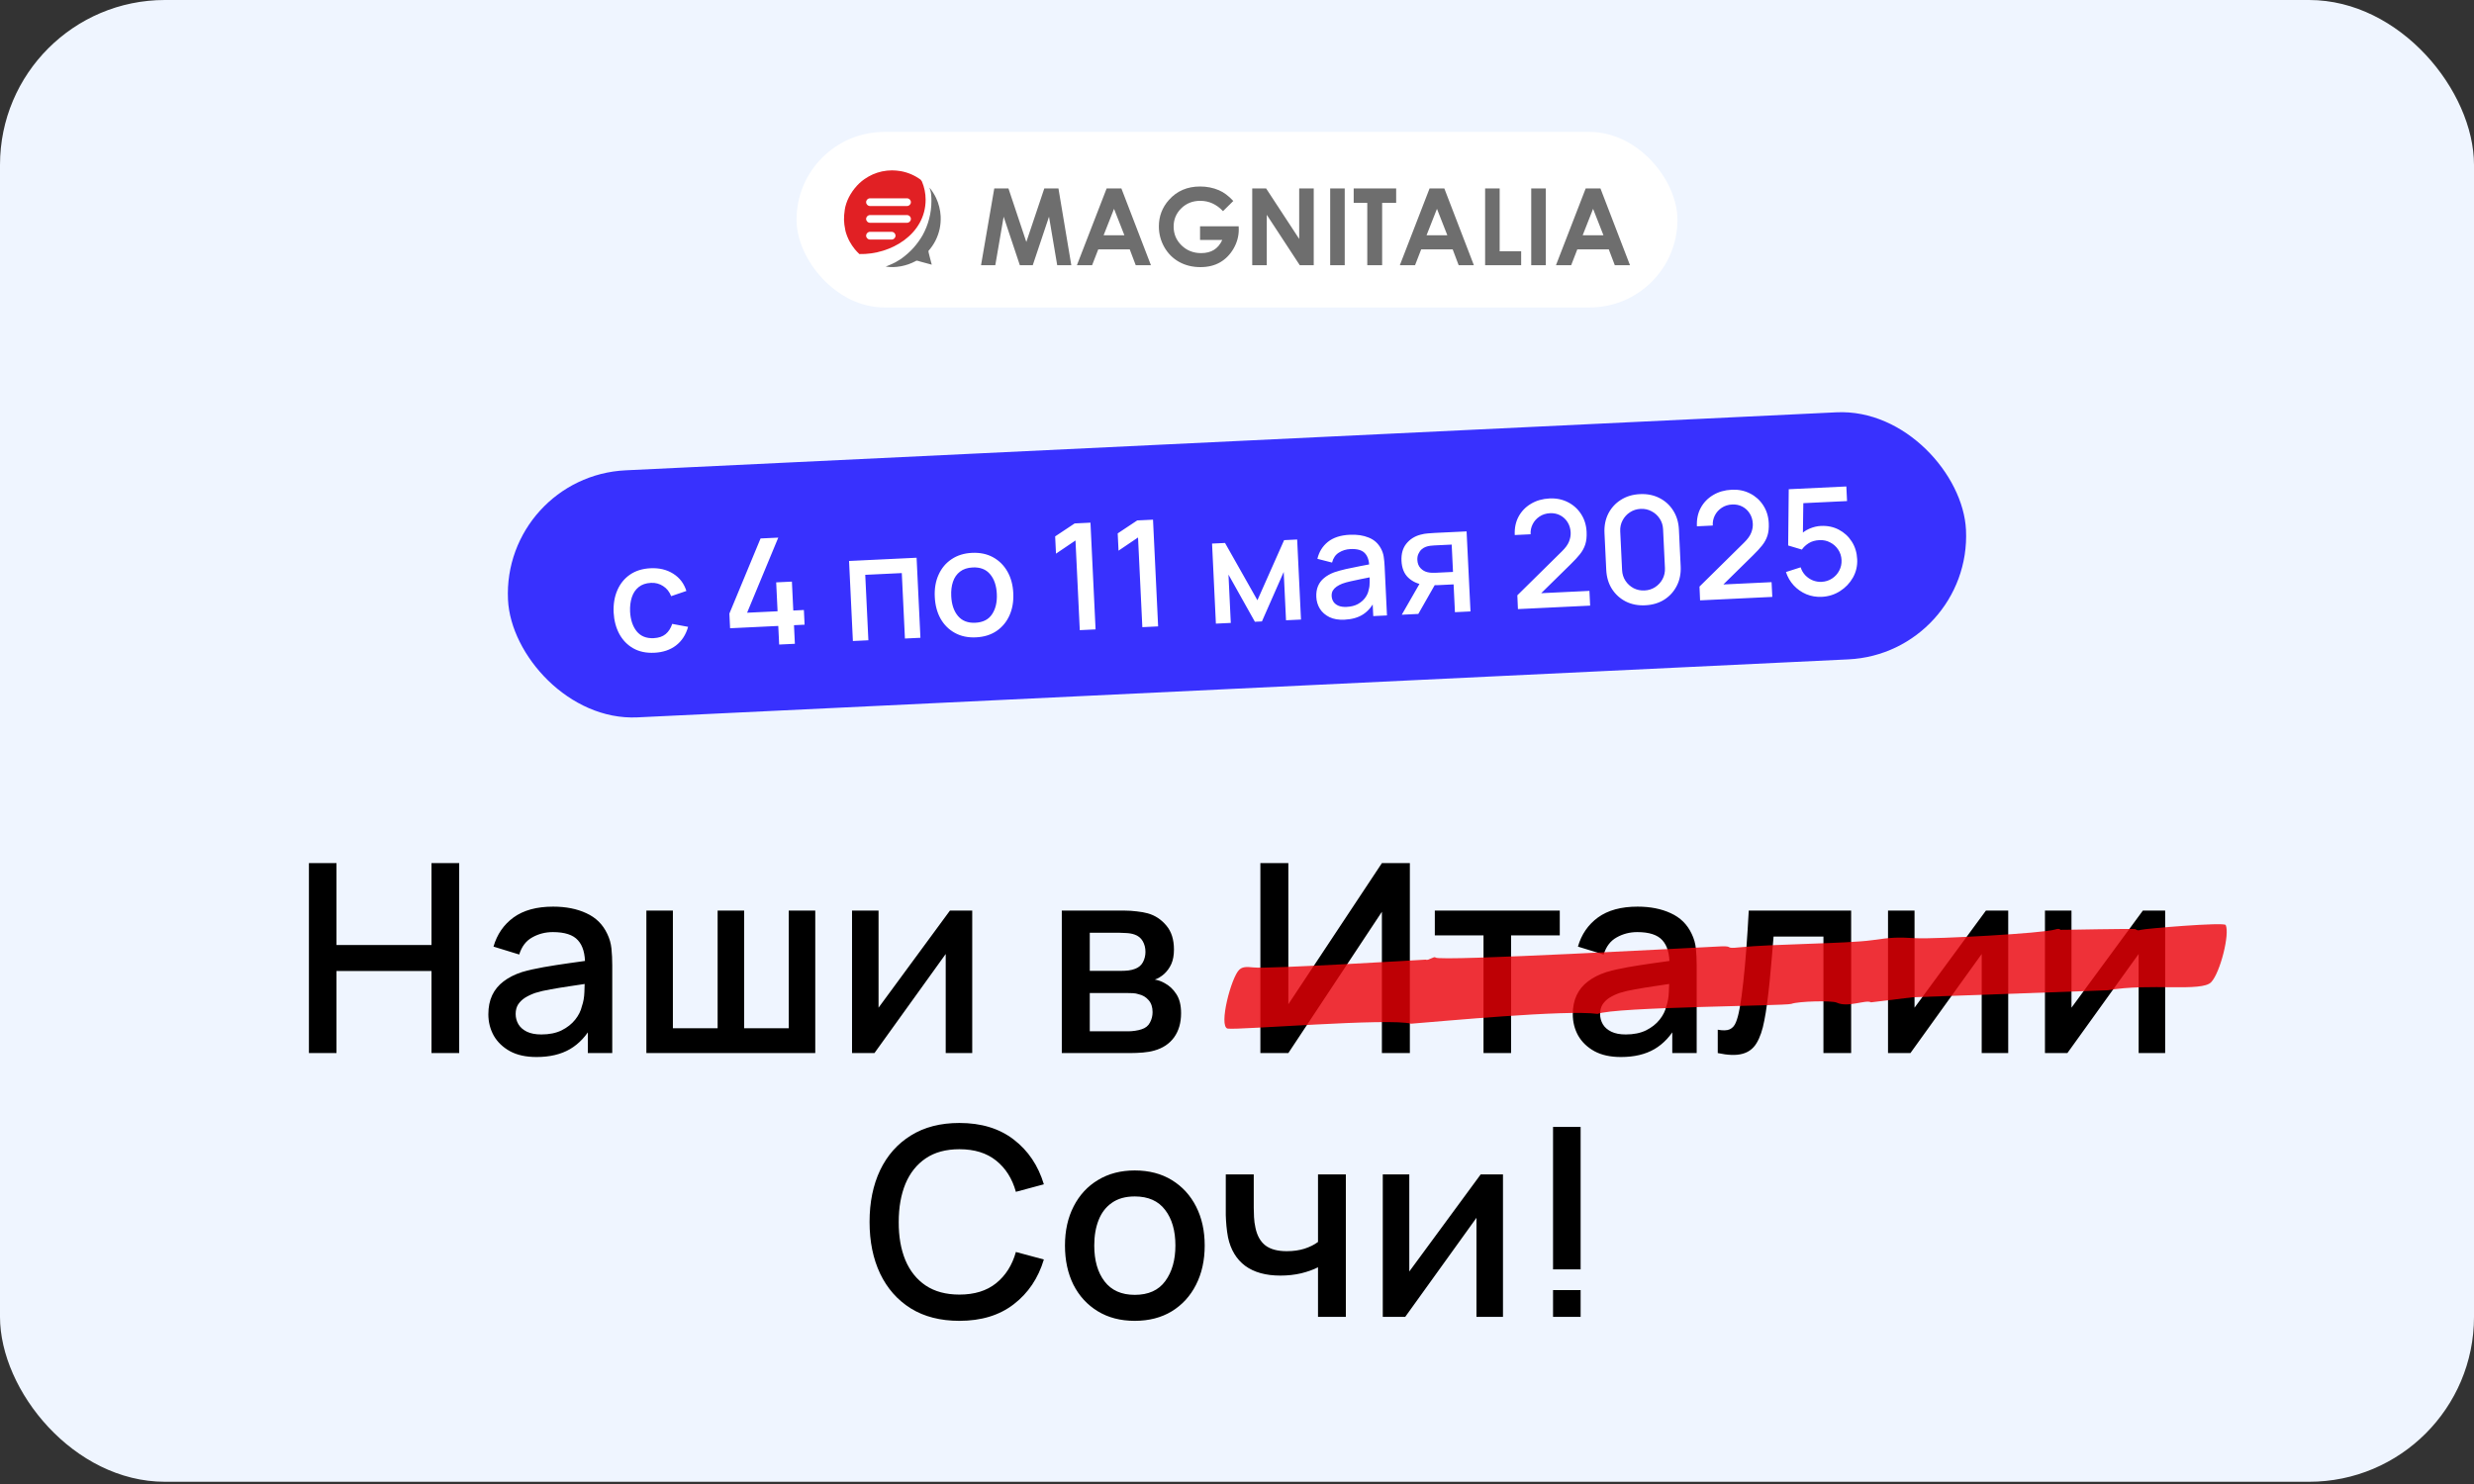 <?xml version="1.0" encoding="UTF-8"?> <svg xmlns="http://www.w3.org/2000/svg" width="300" height="180" viewBox="0 0 300 180" fill="none"><rect x="0" y="0" width="300" height="180" fill="#333333" stroke="none"/><rect width="300" height="179.729" rx="20" fill="#EFF5FF"></rect><rect x="96.588" y="16" width="106.823" height="21.294" rx="10.647" fill="white"></rect><path fill-rule="evenodd" clip-rule="evenodd" d="M109.217 20.756C108.864 20.698 108.519 20.667 108.181 20.664C108.177 20.664 108.173 20.664 108.169 20.664C107.336 20.666 106.544 20.841 105.828 21.157C105.496 21.306 105.167 21.493 104.84 21.716C103.975 22.307 103.195 23.272 102.76 24.305C102.658 24.555 102.573 24.813 102.506 25.079C102.48 25.19 102.458 25.3 102.442 25.41C102.299 26.416 102.306 26.935 102.503 27.916C102.514 27.97 102.525 28.025 102.539 28.079C102.657 28.508 102.823 28.916 103.03 29.299C103.211 29.628 103.423 29.94 103.648 30.22C103.82 30.43 104.007 30.629 104.207 30.814C108.031 30.912 112.242 28.401 112.242 24.22C112.242 23.447 112.085 22.706 111.797 22.017C111.751 21.94 111.699 21.867 111.64 21.795C110.936 21.279 110.112 20.915 109.217 20.756ZM105.495 24.054H109.988C110.245 24.054 110.456 24.264 110.456 24.521C110.456 24.779 110.245 24.989 109.988 24.989H105.495C105.238 24.989 105.027 24.779 105.027 24.521C105.027 24.264 105.238 24.054 105.495 24.054ZM105.495 28.119H108.123C108.38 28.119 108.591 28.33 108.591 28.587C108.591 28.845 108.38 29.055 108.123 29.055H105.495C105.238 29.055 105.027 28.845 105.027 28.587C105.027 28.33 105.238 28.119 105.495 28.119ZM105.495 26.087H109.988C110.245 26.087 110.456 26.297 110.456 26.554C110.456 26.812 110.245 27.022 109.988 27.022H105.495C105.238 27.022 105.027 26.812 105.027 26.554C105.027 26.297 105.238 26.087 105.495 26.087Z" fill="#E12024"></path><path fill-rule="evenodd" clip-rule="evenodd" d="M111.866 28.549C111.206 29.68 110.398 30.57 109.341 31.34C109.288 31.378 109.235 31.415 109.182 31.451C108.993 31.576 108.799 31.693 108.6 31.802C107.974 32.136 107.454 32.295 107.402 32.332C108.571 32.543 109.978 32.234 110.964 31.703C111.199 31.577 111.116 31.587 111.609 31.731L112.986 32.103C112.943 31.855 112.537 30.54 112.591 30.423L112.829 30.139C112.913 30.03 112.983 29.936 113.047 29.841C113.184 29.636 113.306 29.446 113.434 29.193C113.909 28.248 114.115 27.274 114.065 26.217C114.03 25.485 113.821 24.658 113.511 24.011C113.395 23.77 113.296 23.585 113.149 23.36C113.082 23.257 113.018 23.159 112.94 23.054C112.874 22.965 112.777 22.829 112.699 22.765C112.749 22.847 112.881 23.241 112.91 23.567C112.933 23.829 112.946 24.095 112.946 24.364C112.946 25.887 112.553 27.316 111.866 28.549Z" fill="#6E6E6E"></path><path fill-rule="evenodd" clip-rule="evenodd" d="M120.567 22.853H122.285L124.454 29.349L126.634 22.853H128.348L129.908 32.166H128.198L127.204 26.284L125.233 32.166H123.667L121.704 26.284L120.691 32.166H118.961L120.567 22.853ZM134.193 22.853H135.979L139.563 32.166H137.719L136.993 30.247H133.175L132.431 32.166H130.588L134.193 22.853ZM135.088 25.329L133.826 28.534H136.345L135.088 25.329ZM149.551 24.375L148.304 25.61C147.515 24.775 146.594 24.358 145.543 24.358C144.629 24.358 143.861 24.66 143.243 25.268C142.625 25.875 142.316 26.613 142.316 27.481C142.316 28.379 142.635 29.14 143.277 29.765C143.92 30.389 144.711 30.701 145.651 30.701C146.263 30.701 146.78 30.571 147.199 30.313C147.619 30.056 147.958 29.654 148.215 29.105H145.519V27.445H150.202L150.215 27.837C150.215 28.651 150.003 29.423 149.581 30.154C149.158 30.882 148.611 31.44 147.94 31.825C147.268 32.208 146.479 32.4 145.575 32.4C144.609 32.4 143.747 32.191 142.988 31.771C142.229 31.349 141.631 30.753 141.187 29.977C140.746 29.198 140.526 28.361 140.526 27.462C140.526 26.23 140.934 25.158 141.749 24.247C142.716 23.162 143.976 22.62 145.526 22.62C146.336 22.62 147.095 22.769 147.802 23.07C148.397 23.322 148.98 23.759 149.551 24.375ZM151.847 22.853H153.529L157.542 28.982V22.853H159.305V32.166H157.611L153.611 26.057V32.166H151.847V22.853ZM161.299 22.853H163.063V32.166H161.299V22.853ZM164.15 22.853H169.3V24.604H167.6V32.166H165.798V24.604H164.15V22.853ZM173.353 22.853H175.139L178.723 32.166H176.879L176.153 30.247H172.335L171.591 32.166H169.747L173.353 22.853ZM174.248 25.329L172.986 28.534H175.505L174.248 25.329ZM180.087 22.853H181.851V30.481H184.458V32.166H180.087V22.853ZM185.678 22.853H187.443V32.166H185.678V22.853ZM192.284 22.853H194.071L197.654 32.166H195.811L195.084 30.247H191.266L190.523 32.166H188.679L192.284 22.853ZM193.179 25.329L191.918 28.534H194.436L193.179 25.329Z" fill="#6E6E6E"></path><rect x="60.883" y="57.764" width="177" height="30" rx="15" transform="rotate(-2.743 60.883 57.764)" fill="#3831FE"></rect><path d="M79.347 79.175C78.352 79.222 77.496 79.041 76.78 78.631C76.063 78.221 75.501 77.638 75.092 76.883C74.689 76.127 74.462 75.258 74.409 74.275C74.367 73.274 74.516 72.381 74.857 71.596C75.197 70.805 75.708 70.174 76.388 69.702C77.068 69.231 77.9 68.972 78.883 68.925C79.943 68.874 80.861 69.095 81.635 69.586C82.416 70.077 82.948 70.776 83.231 71.681L81.387 72.31C81.175 71.774 80.85 71.366 80.41 71.087C79.976 70.801 79.486 70.671 78.941 70.697C78.323 70.727 77.824 70.898 77.442 71.211C77.061 71.517 76.786 71.927 76.618 72.44C76.451 72.952 76.379 73.532 76.404 74.18C76.458 75.18 76.725 75.978 77.204 76.574C77.689 77.17 78.375 77.446 79.262 77.404C79.867 77.375 80.349 77.213 80.707 76.92C81.071 76.62 81.34 76.205 81.513 75.674L83.44 76.032C83.168 76.994 82.678 77.748 81.971 78.292C81.264 78.831 80.389 79.125 79.347 79.175ZM94.482 78.179L94.374 75.923L88.531 76.203L88.446 74.423L92.226 65.312L94.374 65.21L90.594 74.32L94.289 74.143L94.121 70.637L96.027 70.546L96.195 74.052L97.48 73.99L97.566 75.77L96.28 75.832L96.388 78.088L94.482 78.179ZM103.422 77.751L102.957 68.042L111.147 67.65L111.612 77.359L109.733 77.449L109.353 69.511L104.921 69.723L105.301 77.661L103.422 77.751ZM118.353 77.306C117.382 77.353 116.53 77.174 115.796 76.771C115.061 76.368 114.481 75.792 114.055 75.043C113.634 74.288 113.4 73.408 113.352 72.401C113.303 71.388 113.458 70.489 113.817 69.702C114.176 68.91 114.701 68.284 115.394 67.825C116.087 67.359 116.909 67.103 117.862 67.058C118.833 67.011 119.686 67.19 120.42 67.593C121.154 67.996 121.734 68.572 122.16 69.321C122.587 70.069 122.824 70.944 122.872 71.945C122.92 72.957 122.765 73.86 122.407 74.652C122.054 75.438 121.531 76.067 120.839 76.538C120.147 77.004 119.318 77.26 118.353 77.306ZM118.268 75.535C119.197 75.491 119.875 75.146 120.3 74.501C120.731 73.849 120.923 73.029 120.876 72.04C120.828 71.028 120.555 70.23 120.059 69.647C119.568 69.058 118.864 68.785 117.947 68.829C117.318 68.859 116.806 69.028 116.412 69.335C116.018 69.636 115.735 70.043 115.561 70.556C115.387 71.063 115.316 71.646 115.347 72.305C115.396 73.324 115.669 74.128 116.166 74.717C116.662 75.306 117.363 75.578 118.268 75.535ZM130.936 76.433L130.415 65.555L128.05 67.155L127.949 65.061L130.316 63.488L132.231 63.396L132.851 76.341L130.936 76.433ZM138.521 76.07L138 65.192L135.635 66.792L135.534 64.698L137.901 63.124L139.816 63.033L140.436 75.978L138.521 76.07ZM147.44 75.642L146.975 65.933L148.548 65.858L152.476 72.806L155.713 65.515L157.295 65.439L157.76 75.148L155.944 75.235L155.664 69.374L153.023 75.375L152.169 75.416L148.966 69.695L149.247 75.556L147.44 75.642ZM163.039 75.165C162.32 75.2 161.711 75.097 161.213 74.856C160.715 74.61 160.329 74.274 160.056 73.849C159.789 73.417 159.643 72.937 159.618 72.41C159.594 71.918 159.661 71.483 159.817 71.103C159.973 70.723 160.215 70.396 160.545 70.122C160.874 69.842 161.283 69.609 161.773 69.423C162.198 69.277 162.681 69.142 163.222 69.02C163.763 68.898 164.331 68.781 164.926 68.669C165.527 68.556 166.123 68.443 166.712 68.331L166.047 68.741C166.022 67.979 165.834 67.424 165.48 67.074C165.133 66.718 164.555 66.56 163.746 66.599C163.236 66.623 162.775 66.765 162.36 67.025C161.946 67.28 161.668 67.683 161.527 68.237L159.748 67.781C159.947 66.937 160.371 66.253 161.019 65.729C161.673 65.205 162.56 64.916 163.681 64.863C164.55 64.821 165.312 64.935 165.967 65.204C166.629 65.466 167.125 65.911 167.455 66.538C167.626 66.848 167.738 67.179 167.791 67.531C167.844 67.883 167.88 68.263 167.9 68.67L168.186 74.648L166.523 74.728L166.416 72.508L166.754 72.78C166.388 73.542 165.902 74.121 165.296 74.517C164.696 74.906 163.944 75.122 163.039 75.165ZM163.298 73.612C163.831 73.587 164.285 73.472 164.66 73.268C165.034 73.057 165.331 72.8 165.551 72.495C165.771 72.19 165.909 71.877 165.965 71.556C166.054 71.264 166.095 70.937 166.09 70.577C166.09 70.217 166.086 69.928 166.075 69.713L166.697 69.908C166.108 70.027 165.573 70.133 165.091 70.228C164.609 70.324 164.172 70.417 163.78 70.507C163.393 70.592 163.05 70.69 162.749 70.8C162.495 70.903 162.27 71.021 162.072 71.157C161.88 71.292 161.729 71.453 161.617 71.638C161.512 71.824 161.466 72.045 161.478 72.303C161.49 72.554 161.564 72.785 161.7 72.995C161.836 73.199 162.036 73.357 162.3 73.471C162.564 73.584 162.896 73.631 163.298 73.612ZM176.427 74.254L176.265 70.882L174.341 70.975C174.114 70.986 173.84 70.99 173.522 70.987C173.209 70.984 172.914 70.965 172.636 70.93C171.905 70.833 171.284 70.547 170.775 70.073C170.265 69.593 169.99 68.913 169.947 68.032C169.907 67.18 170.102 66.486 170.532 65.949C170.969 65.406 171.537 65.042 172.237 64.858C172.539 64.772 172.849 64.718 173.166 64.697C173.49 64.669 173.762 64.65 173.984 64.639L177.84 64.455L178.314 74.163L176.427 74.254ZM169.981 74.562L172.251 70.606L174.238 70.511L171.986 74.466L169.981 74.562ZM174.107 69.472L176.193 69.372L176.034 66.055L173.948 66.155C173.816 66.161 173.655 66.175 173.464 66.196C173.272 66.217 173.088 66.259 172.911 66.322C172.728 66.385 172.553 66.489 172.385 66.635C172.224 66.781 172.095 66.965 171.997 67.186C171.899 67.4 171.857 67.646 171.87 67.921C171.89 68.335 172.023 68.671 172.27 68.93C172.516 69.182 172.803 69.342 173.131 69.411C173.307 69.45 173.482 69.472 173.657 69.476C173.831 69.479 173.981 69.478 174.107 69.472ZM184.066 73.879L183.995 72.206L189.39 66.884C189.826 66.461 190.116 66.062 190.26 65.689C190.411 65.315 190.477 64.946 190.46 64.58C190.437 64.119 190.316 63.71 190.095 63.354C189.873 62.992 189.577 62.712 189.207 62.514C188.837 62.315 188.419 62.227 187.951 62.249C187.472 62.272 187.049 62.407 186.682 62.653C186.321 62.892 186.045 63.203 185.853 63.584C185.661 63.966 185.578 64.372 185.605 64.804L183.681 64.896C183.641 64.057 183.794 63.314 184.142 62.666C184.495 62.013 184.996 61.493 185.644 61.108C186.292 60.716 187.044 60.5 187.901 60.459C188.717 60.42 189.457 60.571 190.122 60.911C190.786 61.246 191.32 61.725 191.722 62.348C192.131 62.971 192.354 63.693 192.394 64.514C192.422 65.108 192.368 65.615 192.232 66.036C192.096 66.457 191.881 66.852 191.586 67.22C191.292 67.589 190.92 67.991 190.473 68.427L186.308 72.519L186.075 71.989L192.736 71.67L192.822 73.459L184.066 73.879ZM199.504 73.418C198.623 73.461 197.835 73.306 197.139 72.955C196.444 72.598 195.885 72.09 195.463 71.431C195.047 70.773 194.818 70.003 194.775 69.122L194.562 64.663C194.519 63.782 194.674 62.994 195.025 62.298C195.382 61.602 195.89 61.046 196.549 60.63C197.208 60.208 197.977 59.976 198.858 59.934C199.739 59.892 200.528 60.049 201.224 60.406C201.919 60.757 202.475 61.262 202.891 61.921C203.313 62.58 203.545 63.349 203.587 64.231L203.801 68.689C203.843 69.57 203.686 70.359 203.329 71.055C202.977 71.75 202.473 72.309 201.814 72.731C201.155 73.147 200.385 73.376 199.504 73.418ZM199.418 71.621C199.898 71.597 200.327 71.463 200.705 71.216C201.09 70.964 201.389 70.637 201.604 70.236C201.819 69.829 201.915 69.383 201.892 68.898L201.666 64.187C201.643 63.708 201.505 63.279 201.253 62.901C201 62.516 200.671 62.22 200.264 62.011C199.864 61.796 199.423 61.7 198.944 61.723C198.465 61.746 198.033 61.884 197.648 62.136C197.27 62.383 196.973 62.709 196.758 63.116C196.543 63.517 196.447 63.957 196.47 64.436L196.696 69.147C196.719 69.632 196.857 70.067 197.11 70.452C197.362 70.83 197.689 71.127 198.089 71.342C198.496 71.55 198.939 71.643 199.418 71.621ZM206.154 72.82L206.083 71.148L211.478 65.826C211.914 65.402 212.204 65.004 212.348 64.631C212.499 64.257 212.565 63.888 212.548 63.522C212.525 63.06 212.404 62.652 212.182 62.296C211.961 61.934 211.665 61.654 211.295 61.456C210.925 61.257 210.507 61.169 210.039 61.191C209.56 61.214 209.137 61.349 208.77 61.594C208.409 61.834 208.133 62.145 207.941 62.526C207.749 62.908 207.666 63.314 207.693 63.745L205.769 63.838C205.729 62.999 205.882 62.255 206.23 61.608C206.583 60.954 207.084 60.435 207.732 60.049C208.38 59.658 209.132 59.442 209.989 59.401C210.804 59.362 211.545 59.512 212.21 59.853C212.874 60.188 213.408 60.666 213.81 61.29C214.218 61.913 214.442 62.635 214.482 63.456C214.51 64.05 214.456 64.557 214.32 64.978C214.184 65.399 213.969 65.793 213.674 66.162C213.379 66.531 213.008 66.933 212.561 67.369L208.396 71.461L208.163 70.931L214.824 70.612L214.91 72.401L206.154 72.82ZM220.918 72.392C220.253 72.424 219.626 72.319 219.038 72.077C218.455 71.829 217.949 71.475 217.518 71.015C217.087 70.549 216.77 70.005 216.566 69.384L218.35 68.812C218.47 69.191 218.66 69.515 218.919 69.785C219.184 70.055 219.488 70.26 219.831 70.399C220.174 70.533 220.525 70.591 220.885 70.574C221.358 70.551 221.782 70.417 222.154 70.171C222.533 69.924 222.824 69.604 223.027 69.21C223.237 68.816 223.33 68.388 223.308 67.926C223.285 67.453 223.148 67.03 222.896 66.657C222.65 66.285 222.327 65.997 221.926 65.794C221.532 65.584 221.104 65.491 220.643 65.513C220.115 65.538 219.674 65.664 219.318 65.892C218.963 66.119 218.69 66.375 218.499 66.661L216.835 66.164L216.905 59.34L223.89 59.005L223.975 60.776L217.952 61.065L218.682 60.318L218.611 65.43L218.22 64.971C218.545 64.613 218.94 64.333 219.405 64.13C219.87 63.928 220.336 63.816 220.803 63.793C221.607 63.755 222.332 63.906 222.979 64.248C223.632 64.589 224.156 65.071 224.553 65.695C224.949 66.313 225.166 67.026 225.205 67.835C225.243 68.638 225.072 69.379 224.69 70.058C224.307 70.731 223.784 71.279 223.12 71.701C222.455 72.124 221.721 72.354 220.918 72.392Z" fill="white"></path><path d="M37.459 127.729V104.689H40.803V114.625H52.323V104.689H55.683V127.729H52.323V117.777H40.803V127.729H37.459ZM65.058 128.209C63.778 128.209 62.706 127.975 61.842 127.505C60.977 127.025 60.322 126.396 59.873 125.617C59.436 124.828 59.218 123.964 59.218 123.025C59.218 122.151 59.372 121.383 59.681 120.721C59.991 120.06 60.45 119.5 61.057 119.041C61.666 118.572 62.412 118.193 63.297 117.905C64.066 117.681 64.935 117.484 65.906 117.313C66.876 117.143 67.895 116.983 68.962 116.833C70.039 116.684 71.106 116.535 72.162 116.385L70.945 117.057C70.967 115.703 70.679 114.7 70.082 114.049C69.495 113.388 68.481 113.057 67.041 113.057C66.135 113.057 65.303 113.271 64.546 113.697C63.788 114.113 63.26 114.807 62.962 115.777L59.842 114.817C60.268 113.335 61.079 112.156 62.273 111.281C63.479 110.407 65.079 109.969 67.073 109.969C68.62 109.969 69.964 110.236 71.106 110.769C72.257 111.292 73.1 112.124 73.633 113.265C73.911 113.831 74.082 114.428 74.145 115.057C74.21 115.687 74.242 116.364 74.242 117.089V127.729H71.281V123.777L71.858 124.289C71.143 125.612 70.231 126.599 69.121 127.249C68.023 127.889 66.668 128.209 65.058 128.209ZM65.65 125.473C66.599 125.473 67.415 125.308 68.097 124.977C68.78 124.636 69.329 124.204 69.746 123.681C70.162 123.159 70.433 122.615 70.561 122.049C70.743 121.537 70.844 120.961 70.865 120.321C70.897 119.681 70.913 119.169 70.913 118.785L72.001 119.185C70.945 119.345 69.986 119.489 69.121 119.617C68.257 119.745 67.474 119.873 66.769 120.001C66.076 120.119 65.457 120.263 64.913 120.433C64.455 120.593 64.044 120.785 63.681 121.009C63.33 121.233 63.047 121.505 62.834 121.825C62.631 122.145 62.529 122.535 62.529 122.993C62.529 123.441 62.642 123.857 62.865 124.241C63.09 124.615 63.431 124.913 63.889 125.137C64.348 125.361 64.935 125.473 65.65 125.473ZM78.38 127.729V110.449H81.596V124.721H87.02V110.449H90.236V124.721H95.644V110.449H98.86V127.729H78.38ZM117.894 110.449V127.729H114.678V115.713L106.038 127.729H103.318V110.449H106.534V122.225L115.19 110.449H117.894ZM128.755 127.729V110.449H136.355C136.857 110.449 137.358 110.481 137.859 110.545C138.361 110.599 138.803 110.679 139.187 110.785C140.062 111.031 140.809 111.521 141.427 112.257C142.046 112.983 142.355 113.953 142.355 115.169C142.355 115.863 142.249 116.449 142.035 116.929C141.822 117.399 141.529 117.804 141.155 118.145C140.985 118.295 140.803 118.428 140.611 118.545C140.419 118.663 140.227 118.753 140.035 118.817C140.43 118.881 140.819 119.02 141.203 119.233C141.79 119.543 142.27 119.991 142.643 120.577C143.027 121.153 143.219 121.927 143.219 122.897C143.219 124.06 142.937 125.036 142.371 125.825C141.806 126.604 141.006 127.137 139.971 127.425C139.566 127.543 139.107 127.623 138.595 127.665C138.094 127.708 137.593 127.729 137.091 127.729H128.755ZM132.147 125.089H136.883C137.107 125.089 137.363 125.068 137.651 125.025C137.939 124.983 138.195 124.924 138.419 124.849C138.899 124.7 139.241 124.428 139.443 124.033C139.657 123.639 139.763 123.217 139.763 122.769C139.763 122.161 139.603 121.676 139.283 121.313C138.963 120.94 138.558 120.7 138.067 120.593C137.854 120.519 137.619 120.476 137.363 120.465C137.107 120.455 136.889 120.449 136.707 120.449H132.147V125.089ZM132.147 117.761H135.891C136.201 117.761 136.515 117.745 136.835 117.713C137.155 117.671 137.433 117.601 137.667 117.505C138.083 117.345 138.393 117.079 138.595 116.705C138.798 116.321 138.899 115.905 138.899 115.457C138.899 114.967 138.787 114.529 138.563 114.145C138.339 113.761 138.003 113.495 137.555 113.345C137.246 113.239 136.889 113.18 136.483 113.169C136.089 113.148 135.838 113.137 135.731 113.137H132.147V117.761ZM170.962 127.729H167.57V110.593L156.226 127.729H152.834V104.689H156.226V121.809L167.57 104.689H170.962V127.729ZM179.892 127.729V113.457H173.988V110.449H189.14V113.457H183.236V127.729H179.892ZM196.558 128.209C195.278 128.209 194.206 127.975 193.342 127.505C192.478 127.025 191.822 126.396 191.374 125.617C190.936 124.828 190.718 123.964 190.718 123.025C190.718 122.151 190.872 121.383 191.182 120.721C191.491 120.06 191.95 119.5 192.558 119.041C193.166 118.572 193.912 118.193 194.798 117.905C195.566 117.681 196.435 117.484 197.406 117.313C198.376 117.143 199.395 116.983 200.462 116.833C201.539 116.684 202.606 116.535 203.662 116.385L202.446 117.057C202.467 115.703 202.179 114.7 201.582 114.049C200.995 113.388 199.982 113.057 198.542 113.057C197.635 113.057 196.803 113.271 196.046 113.697C195.288 114.113 194.76 114.807 194.462 115.777L191.342 114.817C191.768 113.335 192.579 112.156 193.774 111.281C194.979 110.407 196.579 109.969 198.574 109.969C200.12 109.969 201.464 110.236 202.606 110.769C203.758 111.292 204.6 112.124 205.134 113.265C205.411 113.831 205.582 114.428 205.646 115.057C205.71 115.687 205.742 116.364 205.742 117.089V127.729H202.782V123.777L203.358 124.289C202.643 125.612 201.731 126.599 200.622 127.249C199.523 127.889 198.168 128.209 196.558 128.209ZM197.15 125.473C198.099 125.473 198.915 125.308 199.598 124.977C200.28 124.636 200.83 124.204 201.246 123.681C201.662 123.159 201.934 122.615 202.062 122.049C202.243 121.537 202.344 120.961 202.366 120.321C202.398 119.681 202.414 119.169 202.414 118.785L203.502 119.185C202.446 119.345 201.486 119.489 200.622 119.617C199.758 119.745 198.974 119.873 198.27 120.001C197.576 120.119 196.958 120.263 196.414 120.433C195.955 120.593 195.544 120.785 195.182 121.009C194.83 121.233 194.547 121.505 194.334 121.825C194.131 122.145 194.03 122.535 194.03 122.993C194.03 123.441 194.142 123.857 194.366 124.241C194.59 124.615 194.931 124.913 195.39 125.137C195.848 125.361 196.435 125.473 197.15 125.473ZM208.296 127.729V124.897C208.936 125.015 209.422 124.999 209.752 124.849C210.094 124.689 210.344 124.401 210.504 123.985C210.675 123.569 210.819 123.031 210.936 122.369C211.118 121.399 211.272 120.295 211.4 119.057C211.539 117.809 211.662 116.46 211.768 115.009C211.875 113.559 211.971 112.039 212.056 110.449H224.472V127.729H221.112V113.601H215.064C215 114.444 214.926 115.34 214.84 116.289C214.766 117.228 214.68 118.161 214.584 119.089C214.488 120.017 214.387 120.887 214.28 121.697C214.174 122.508 214.062 123.201 213.944 123.777C213.731 124.929 213.416 125.847 213 126.529C212.595 127.201 212.019 127.633 211.272 127.825C210.526 128.028 209.534 127.996 208.296 127.729ZM243.519 110.449V127.729H240.303V115.713L231.663 127.729H228.943V110.449H232.159V122.225L240.815 110.449H243.519ZM262.55 110.449V127.729H259.334V115.713L250.694 127.729H247.974V110.449H251.19V122.225L259.846 110.449H262.55ZM116.34 160.209C114.036 160.209 112.074 159.708 110.452 158.705C108.831 157.692 107.588 156.284 106.724 154.481C105.871 152.679 105.444 150.588 105.444 148.209C105.444 145.831 105.871 143.74 106.724 141.937C107.588 140.135 108.831 138.732 110.452 137.729C112.074 136.716 114.036 136.209 116.34 136.209C118.996 136.209 121.194 136.881 122.932 138.225C124.682 139.569 125.898 141.377 126.58 143.649L123.188 144.561C122.74 142.951 121.94 141.687 120.788 140.769C119.647 139.852 118.164 139.393 116.34 139.393C114.708 139.393 113.348 139.761 112.26 140.497C111.172 141.233 110.351 142.263 109.796 143.585C109.252 144.908 108.98 146.449 108.98 148.209C108.97 149.969 109.236 151.511 109.78 152.833C110.335 154.156 111.156 155.185 112.244 155.921C113.343 156.657 114.708 157.025 116.34 157.025C118.164 157.025 119.647 156.567 120.788 155.649C121.94 154.721 122.74 153.457 123.188 151.857L126.58 152.769C125.898 155.041 124.682 156.849 122.932 158.193C121.194 159.537 118.996 160.209 116.34 160.209ZM137.603 160.209C135.875 160.209 134.377 159.82 133.107 159.041C131.838 158.263 130.857 157.191 130.163 155.825C129.481 154.449 129.139 152.865 129.139 151.073C129.139 149.271 129.491 147.687 130.195 146.321C130.899 144.945 131.886 143.879 133.155 143.121C134.425 142.353 135.907 141.969 137.603 141.969C139.331 141.969 140.83 142.359 142.099 143.137C143.369 143.916 144.35 144.988 145.043 146.353C145.737 147.719 146.083 149.292 146.083 151.073C146.083 152.876 145.731 154.465 145.027 155.841C144.334 157.207 143.353 158.279 142.083 159.057C140.814 159.825 139.321 160.209 137.603 160.209ZM137.603 157.057C139.257 157.057 140.489 156.503 141.299 155.393C142.121 154.273 142.531 152.833 142.531 151.073C142.531 149.271 142.115 147.831 141.283 146.753C140.462 145.665 139.235 145.121 137.603 145.121C136.483 145.121 135.561 145.377 134.835 145.889C134.11 146.391 133.571 147.089 133.219 147.985C132.867 148.871 132.691 149.9 132.691 151.073C132.691 152.887 133.107 154.337 133.939 155.425C134.771 156.513 135.993 157.057 137.603 157.057ZM159.823 159.729V153.713C159.237 154.012 158.549 154.257 157.759 154.449C156.97 154.631 156.138 154.721 155.263 154.721C153.493 154.721 152.069 154.327 150.991 153.537C149.925 152.737 149.231 151.585 148.911 150.081C148.826 149.633 148.762 149.175 148.719 148.705C148.677 148.225 148.65 147.788 148.639 147.393C148.639 146.999 148.639 146.705 148.639 146.513V142.449H152.031V146.513C152.031 146.791 152.042 147.159 152.063 147.617C152.085 148.065 152.143 148.503 152.239 148.929C152.442 149.889 152.847 150.604 153.455 151.073C154.063 151.532 154.922 151.761 156.031 151.761C156.831 151.761 157.551 151.66 158.191 151.457C158.842 151.244 159.386 150.972 159.823 150.641V142.449H163.199V159.729H159.823ZM182.253 142.449V159.729H179.037V147.713L170.397 159.729H167.677V142.449H170.893V154.225L179.549 142.449H182.253ZM188.324 159.729V156.481H191.668V159.729H188.324ZM188.324 153.969V136.689H191.668V153.969H188.324Z" fill="black"></path><path opacity="0.8" d="M171.154 124.179C168.609 123.434 150.208 124.964 148.855 124.761C147.749 124.464 149.298 118.518 150.282 117.617C150.628 117.297 151.042 117.233 151.992 117.343C153.501 117.564 172.91 116.395 172.91 116.395C173.175 116.569 173.923 115.929 174.073 116.145C174.54 116.645 205.994 114.905 208.677 114.789C210.306 114.719 209.028 115.115 210.94 114.905C215.016 114.487 223.923 114.469 227.003 114.039C229.468 113.69 230.003 113.666 232.387 113.8C234.822 113.911 247.725 113.207 249.188 112.747C249.545 112.619 249.821 112.654 249.827 112.782C249.827 112.811 258.93 112.602 258.976 112.706C259.051 112.834 259.327 112.887 259.58 112.788C260.053 112.637 269.725 111.822 269.892 112.2C270.405 113.277 269.23 117.954 268.142 119.118C267.031 120.363 260.663 119.216 255.602 120.112L231.938 120.962L226.877 121.578C226.284 121.206 224.079 122.265 222.708 121.608C222.127 121.346 218.096 121.439 217.215 121.765C216.45 122.021 195.808 122.125 193.724 122.981C189.936 122.445 174.683 123.894 171.148 124.167L171.154 124.179Z" fill="#ED0007"></path></svg> 